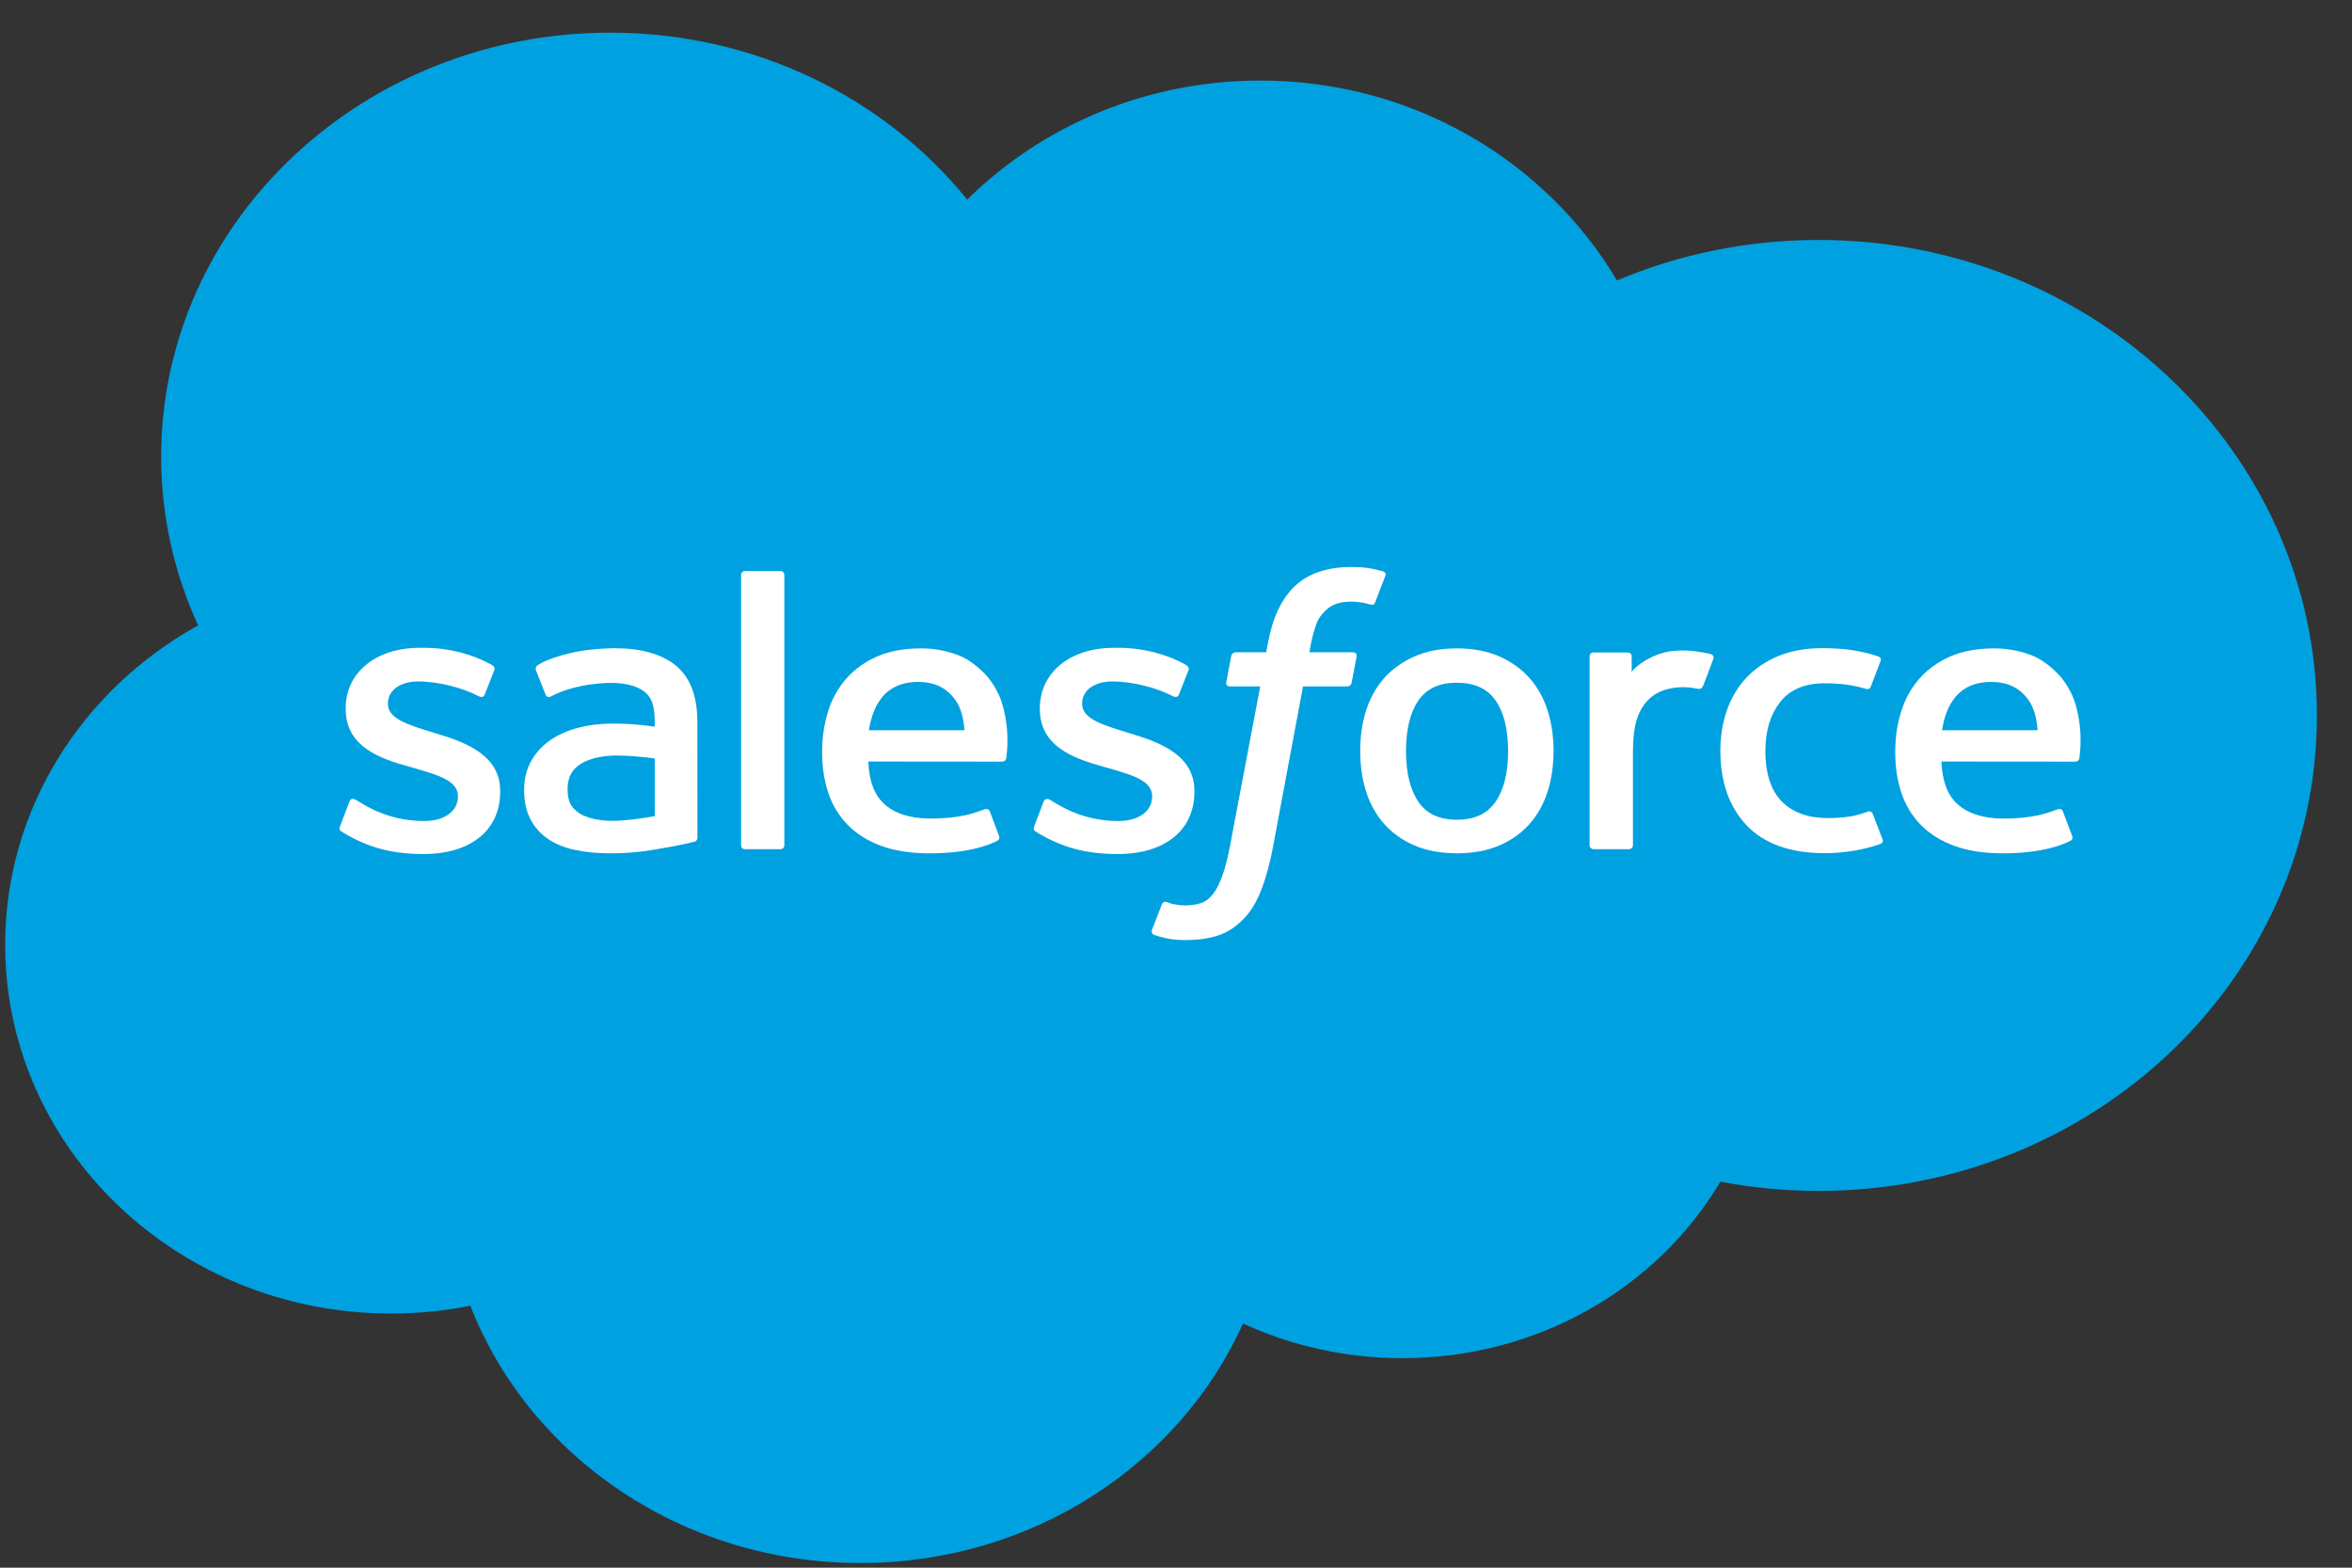 <svg width="63" height="42" viewBox="0 0 63 42" fill="none" xmlns="http://www.w3.org/2000/svg">
<rect x="0" y="0" width="63" height="42" fill="#333333" stroke="none"/>
<path d="M25.907 5.347C27.904 3.378 30.684 2.158 33.759 2.158C37.846 2.158 41.413 4.314 43.312 7.514C44.962 6.817 46.789 6.429 48.711 6.429C56.084 6.429 62.06 12.132 62.06 19.167C62.06 26.203 56.084 31.906 48.711 31.906C47.811 31.906 46.932 31.821 46.082 31.658C44.409 34.48 41.222 36.387 37.564 36.387C36.033 36.387 34.585 36.052 33.295 35.458C31.6 39.23 27.65 41.875 23.046 41.875C18.252 41.875 14.166 39.005 12.598 34.981C11.913 35.119 11.203 35.191 10.474 35.191C4.766 35.191 0.139 30.768 0.139 25.312C0.139 21.655 2.218 18.463 5.307 16.755C4.671 15.37 4.317 13.843 4.317 12.236C4.317 5.962 9.702 0.875 16.344 0.875C20.244 0.875 23.709 2.629 25.907 5.347Z" fill="#00A1E0"/>
<path d="M9.108 22.137C9.069 22.233 9.122 22.253 9.134 22.269C9.251 22.349 9.369 22.407 9.488 22.471C10.12 22.788 10.716 22.881 11.339 22.881C12.61 22.881 13.398 22.242 13.398 21.213V21.193C13.398 20.242 12.508 19.896 11.673 19.647L11.564 19.613C10.934 19.42 10.391 19.253 10.391 18.861V18.84C10.391 18.504 10.709 18.257 11.201 18.257C11.748 18.257 12.397 18.429 12.815 18.648C12.815 18.648 12.938 18.723 12.983 18.61C13.007 18.55 13.219 18.011 13.241 17.953C13.265 17.889 13.223 17.843 13.179 17.818C12.702 17.543 12.042 17.355 11.36 17.355L11.233 17.356C10.07 17.356 9.259 18.02 9.259 18.972V18.992C9.259 19.996 10.154 20.322 10.993 20.549L11.128 20.588C11.739 20.766 12.266 20.918 12.266 21.326V21.346C12.266 21.718 11.923 21.995 11.371 21.995C11.157 21.995 10.473 21.991 9.735 21.549C9.646 21.5 9.594 21.464 9.525 21.425C9.489 21.403 9.398 21.366 9.358 21.479L9.108 22.137Z" fill="white"/>
<path d="M27.702 22.137C27.663 22.233 27.716 22.253 27.729 22.269C27.845 22.349 27.963 22.407 28.082 22.471C28.714 22.788 29.31 22.881 29.934 22.881C31.204 22.881 31.993 22.242 31.993 21.213V21.193C31.993 20.242 31.103 19.896 30.267 19.647L30.159 19.613C29.529 19.42 28.986 19.253 28.986 18.861V18.84C28.986 18.504 29.303 18.257 29.795 18.257C30.342 18.257 30.991 18.429 31.41 18.648C31.41 18.648 31.532 18.723 31.577 18.61C31.602 18.55 31.814 18.011 31.836 17.953C31.86 17.889 31.817 17.843 31.774 17.818C31.297 17.543 30.637 17.355 29.954 17.355L29.827 17.356C28.665 17.356 27.853 18.02 27.853 18.972V18.992C27.853 19.996 28.748 20.322 29.587 20.549L29.722 20.588C30.334 20.766 30.861 20.918 30.861 21.326V21.346C30.861 21.718 30.518 21.995 29.966 21.995C29.751 21.995 29.068 21.991 28.329 21.549C28.24 21.5 28.187 21.466 28.12 21.425C28.097 21.411 27.99 21.371 27.953 21.479L27.702 22.137Z" fill="white"/>
<path d="M40.396 20.121C40.396 20.703 40.282 21.161 40.056 21.485C39.833 21.805 39.495 21.961 39.024 21.961C38.552 21.961 38.216 21.806 37.996 21.485C37.774 21.162 37.661 20.703 37.661 20.121C37.661 19.54 37.774 19.083 37.996 18.763C38.216 18.446 38.552 18.291 39.024 18.291C39.495 18.291 39.833 18.446 40.057 18.763C40.282 19.083 40.396 19.54 40.396 20.121ZM41.457 19.043C41.352 18.71 41.19 18.416 40.974 18.172C40.758 17.927 40.485 17.73 40.16 17.586C39.836 17.443 39.453 17.371 39.024 17.371C38.593 17.371 38.211 17.443 37.887 17.586C37.562 17.73 37.289 17.927 37.072 18.172C36.857 18.417 36.694 18.711 36.589 19.043C36.486 19.374 36.434 19.736 36.434 20.121C36.434 20.506 36.486 20.869 36.589 21.199C36.694 21.531 36.856 21.825 37.073 22.07C37.289 22.316 37.563 22.512 37.887 22.651C38.212 22.79 38.593 22.861 39.024 22.861C39.453 22.861 39.835 22.79 40.16 22.651C40.484 22.512 40.758 22.316 40.974 22.07C41.19 21.826 41.352 21.532 41.457 21.199C41.561 20.868 41.613 20.505 41.613 20.121C41.613 19.737 41.561 19.374 41.457 19.043Z" fill="white"/>
<path d="M50.164 21.805C50.129 21.708 50.029 21.744 50.029 21.744C49.875 21.8 49.711 21.852 49.536 21.878C49.359 21.904 49.164 21.917 48.955 21.917C48.441 21.917 48.034 21.773 47.742 21.487C47.449 21.202 47.285 20.741 47.287 20.116C47.288 19.548 47.433 19.121 47.693 18.796C47.952 18.472 48.345 18.306 48.87 18.306C49.307 18.306 49.641 18.353 49.99 18.458C49.99 18.458 50.074 18.492 50.114 18.388C50.206 18.145 50.275 17.97 50.374 17.703C50.402 17.627 50.333 17.594 50.309 17.585C50.171 17.534 49.846 17.451 49.601 17.416C49.372 17.383 49.104 17.365 48.806 17.365C48.36 17.365 47.963 17.437 47.624 17.581C47.285 17.723 46.997 17.92 46.77 18.166C46.542 18.411 46.369 18.705 46.254 19.037C46.139 19.368 46.081 19.732 46.081 20.116C46.081 20.948 46.318 21.621 46.786 22.113C47.256 22.607 47.961 22.858 48.88 22.858C49.423 22.858 49.98 22.754 50.381 22.605C50.381 22.605 50.458 22.57 50.424 22.485L50.164 21.805Z" fill="white"/>
<path d="M52.019 19.564C52.069 19.241 52.164 18.972 52.309 18.763C52.529 18.445 52.864 18.27 53.335 18.27C53.806 18.27 54.117 18.446 54.341 18.763C54.489 18.972 54.553 19.253 54.579 19.564H52.019ZM55.589 18.854C55.499 18.532 55.276 18.208 55.129 18.059C54.898 17.824 54.672 17.66 54.448 17.568C54.156 17.449 53.804 17.371 53.42 17.371C52.972 17.371 52.565 17.442 52.235 17.589C51.904 17.736 51.627 17.936 51.409 18.185C51.191 18.434 51.027 18.73 50.923 19.067C50.818 19.401 50.765 19.766 50.765 20.15C50.765 20.542 50.819 20.906 50.928 21.234C51.037 21.565 51.212 21.856 51.448 22.097C51.684 22.34 51.987 22.53 52.351 22.663C52.712 22.795 53.15 22.863 53.654 22.862C54.69 22.859 55.236 22.64 55.461 22.523C55.501 22.502 55.539 22.465 55.491 22.36L55.256 21.738C55.221 21.646 55.121 21.68 55.121 21.68C54.865 21.77 54.499 21.932 53.648 21.93C53.092 21.929 52.679 21.774 52.42 21.531C52.155 21.283 52.025 20.917 52.002 20.402L55.592 20.405C55.592 20.405 55.686 20.403 55.696 20.317C55.699 20.28 55.819 19.619 55.589 18.854Z" fill="white"/>
<path d="M23.275 19.564C23.326 19.241 23.42 18.972 23.565 18.763C23.785 18.445 24.12 18.27 24.591 18.27C25.062 18.27 25.373 18.446 25.597 18.763C25.745 18.972 25.809 19.253 25.835 19.564H23.275ZM26.844 18.854C26.754 18.532 26.532 18.208 26.385 18.059C26.154 17.824 25.928 17.66 25.704 17.568C25.411 17.449 25.06 17.371 24.676 17.371C24.229 17.371 23.821 17.442 23.491 17.589C23.16 17.736 22.882 17.936 22.665 18.185C22.447 18.434 22.283 18.73 22.178 19.067C22.074 19.401 22.021 19.766 22.021 20.15C22.021 20.542 22.075 20.906 22.184 21.234C22.293 21.565 22.468 21.856 22.704 22.097C22.94 22.34 23.243 22.53 23.607 22.663C23.967 22.795 24.406 22.863 24.909 22.862C25.946 22.859 26.492 22.64 26.717 22.523C26.756 22.502 26.794 22.465 26.747 22.36L26.513 21.738C26.477 21.646 26.377 21.68 26.377 21.68C26.12 21.77 25.756 21.932 24.903 21.93C24.348 21.929 23.935 21.774 23.676 21.531C23.411 21.283 23.281 20.917 23.258 20.402L26.847 20.405C26.847 20.405 26.942 20.403 26.951 20.317C26.955 20.28 27.075 19.619 26.844 18.854Z" fill="white"/>
<path d="M15.517 21.788C15.377 21.682 15.357 21.655 15.31 21.587C15.239 21.482 15.203 21.334 15.203 21.145C15.203 20.846 15.307 20.632 15.523 20.488C15.52 20.488 15.832 20.233 16.564 20.242C17.078 20.249 17.538 20.321 17.538 20.321V21.864H17.539C17.539 21.864 17.083 21.957 16.569 21.986C15.839 22.028 15.514 21.787 15.517 21.788ZM16.945 19.402C16.799 19.392 16.611 19.386 16.385 19.386C16.077 19.386 15.78 19.423 15.501 19.494C15.22 19.565 14.968 19.676 14.751 19.823C14.533 19.97 14.358 20.159 14.231 20.382C14.104 20.606 14.039 20.87 14.039 21.165C14.039 21.465 14.094 21.727 14.204 21.94C14.313 22.155 14.471 22.333 14.672 22.471C14.871 22.609 15.117 22.71 15.403 22.77C15.684 22.831 16.004 22.862 16.353 22.862C16.721 22.862 17.088 22.834 17.443 22.776C17.795 22.72 18.227 22.637 18.348 22.611C18.467 22.584 18.599 22.55 18.599 22.55C18.688 22.529 18.681 22.439 18.681 22.439L18.679 19.334C18.679 18.654 18.487 18.149 18.108 17.836C17.732 17.524 17.177 17.366 16.46 17.366C16.191 17.366 15.758 17.401 15.498 17.45C15.498 17.45 14.714 17.594 14.391 17.832C14.391 17.832 14.321 17.874 14.36 17.968L14.614 18.613C14.645 18.697 14.731 18.669 14.731 18.669C14.731 18.669 14.758 18.659 14.79 18.641C15.481 18.285 16.354 18.296 16.354 18.296C16.742 18.296 17.04 18.37 17.241 18.516C17.437 18.658 17.537 18.872 17.537 19.324V19.468C17.228 19.426 16.945 19.402 16.945 19.402Z" fill="white"/>
<path d="M45.893 17.652C45.92 17.575 45.863 17.538 45.839 17.53C45.778 17.508 45.473 17.447 45.238 17.432C44.787 17.407 44.536 17.478 44.312 17.573C44.09 17.669 43.843 17.822 43.706 17.997V17.583C43.706 17.526 43.662 17.48 43.602 17.48H42.682C42.622 17.48 42.579 17.526 42.579 17.583V22.648C42.579 22.704 42.629 22.751 42.688 22.751H43.631C43.691 22.751 43.74 22.704 43.74 22.648V20.118C43.74 19.778 43.78 19.439 43.859 19.226C43.937 19.016 44.042 18.848 44.173 18.727C44.304 18.606 44.453 18.522 44.617 18.475C44.783 18.426 44.968 18.41 45.098 18.41C45.286 18.41 45.493 18.456 45.493 18.456C45.561 18.464 45.6 18.424 45.623 18.364C45.685 18.209 45.859 17.744 45.893 17.652Z" fill="white"/>
<path d="M37.042 15.305C36.928 15.272 36.824 15.249 36.688 15.225C36.55 15.202 36.386 15.19 36.2 15.19C35.551 15.19 35.039 15.364 34.68 15.706C34.323 16.046 34.081 16.564 33.959 17.246L33.915 17.475H33.1C33.1 17.475 33.001 17.472 32.98 17.574L32.846 18.281C32.837 18.347 32.868 18.39 32.963 18.39H33.756L32.951 22.639C32.889 22.981 32.816 23.262 32.736 23.476C32.658 23.686 32.581 23.844 32.486 23.959C32.394 24.069 32.307 24.151 32.158 24.198C32.034 24.238 31.891 24.256 31.735 24.256C31.649 24.256 31.533 24.242 31.448 24.226C31.363 24.21 31.318 24.192 31.253 24.167C31.253 24.167 31.161 24.133 31.124 24.221C31.095 24.293 30.883 24.843 30.857 24.911C30.833 24.979 30.868 25.031 30.913 25.047C31.019 25.082 31.097 25.105 31.241 25.138C31.44 25.182 31.609 25.185 31.767 25.185C32.097 25.185 32.398 25.14 32.648 25.055C32.898 24.969 33.117 24.82 33.311 24.618C33.52 24.399 33.652 24.171 33.777 23.858C33.901 23.549 34.008 23.165 34.093 22.718L34.902 18.39H36.084C36.084 18.39 36.183 18.393 36.204 18.291L36.338 17.585C36.346 17.517 36.316 17.475 36.22 17.475H35.073C35.079 17.451 35.131 17.069 35.263 16.709C35.319 16.557 35.425 16.432 35.514 16.347C35.602 16.264 35.703 16.205 35.815 16.17C35.928 16.135 36.058 16.119 36.2 16.119C36.308 16.119 36.414 16.13 36.495 16.146C36.606 16.169 36.649 16.18 36.678 16.189C36.795 16.222 36.811 16.189 36.834 16.136L37.109 15.424C37.137 15.347 37.067 15.314 37.042 15.305Z" fill="white"/>
<path d="M21.009 22.648C21.009 22.705 20.965 22.751 20.905 22.751H19.953C19.893 22.751 19.851 22.705 19.851 22.648V15.402C19.851 15.345 19.893 15.3 19.953 15.3H20.905C20.965 15.3 21.009 15.345 21.009 15.402V22.648Z" fill="white"/>
</svg>
